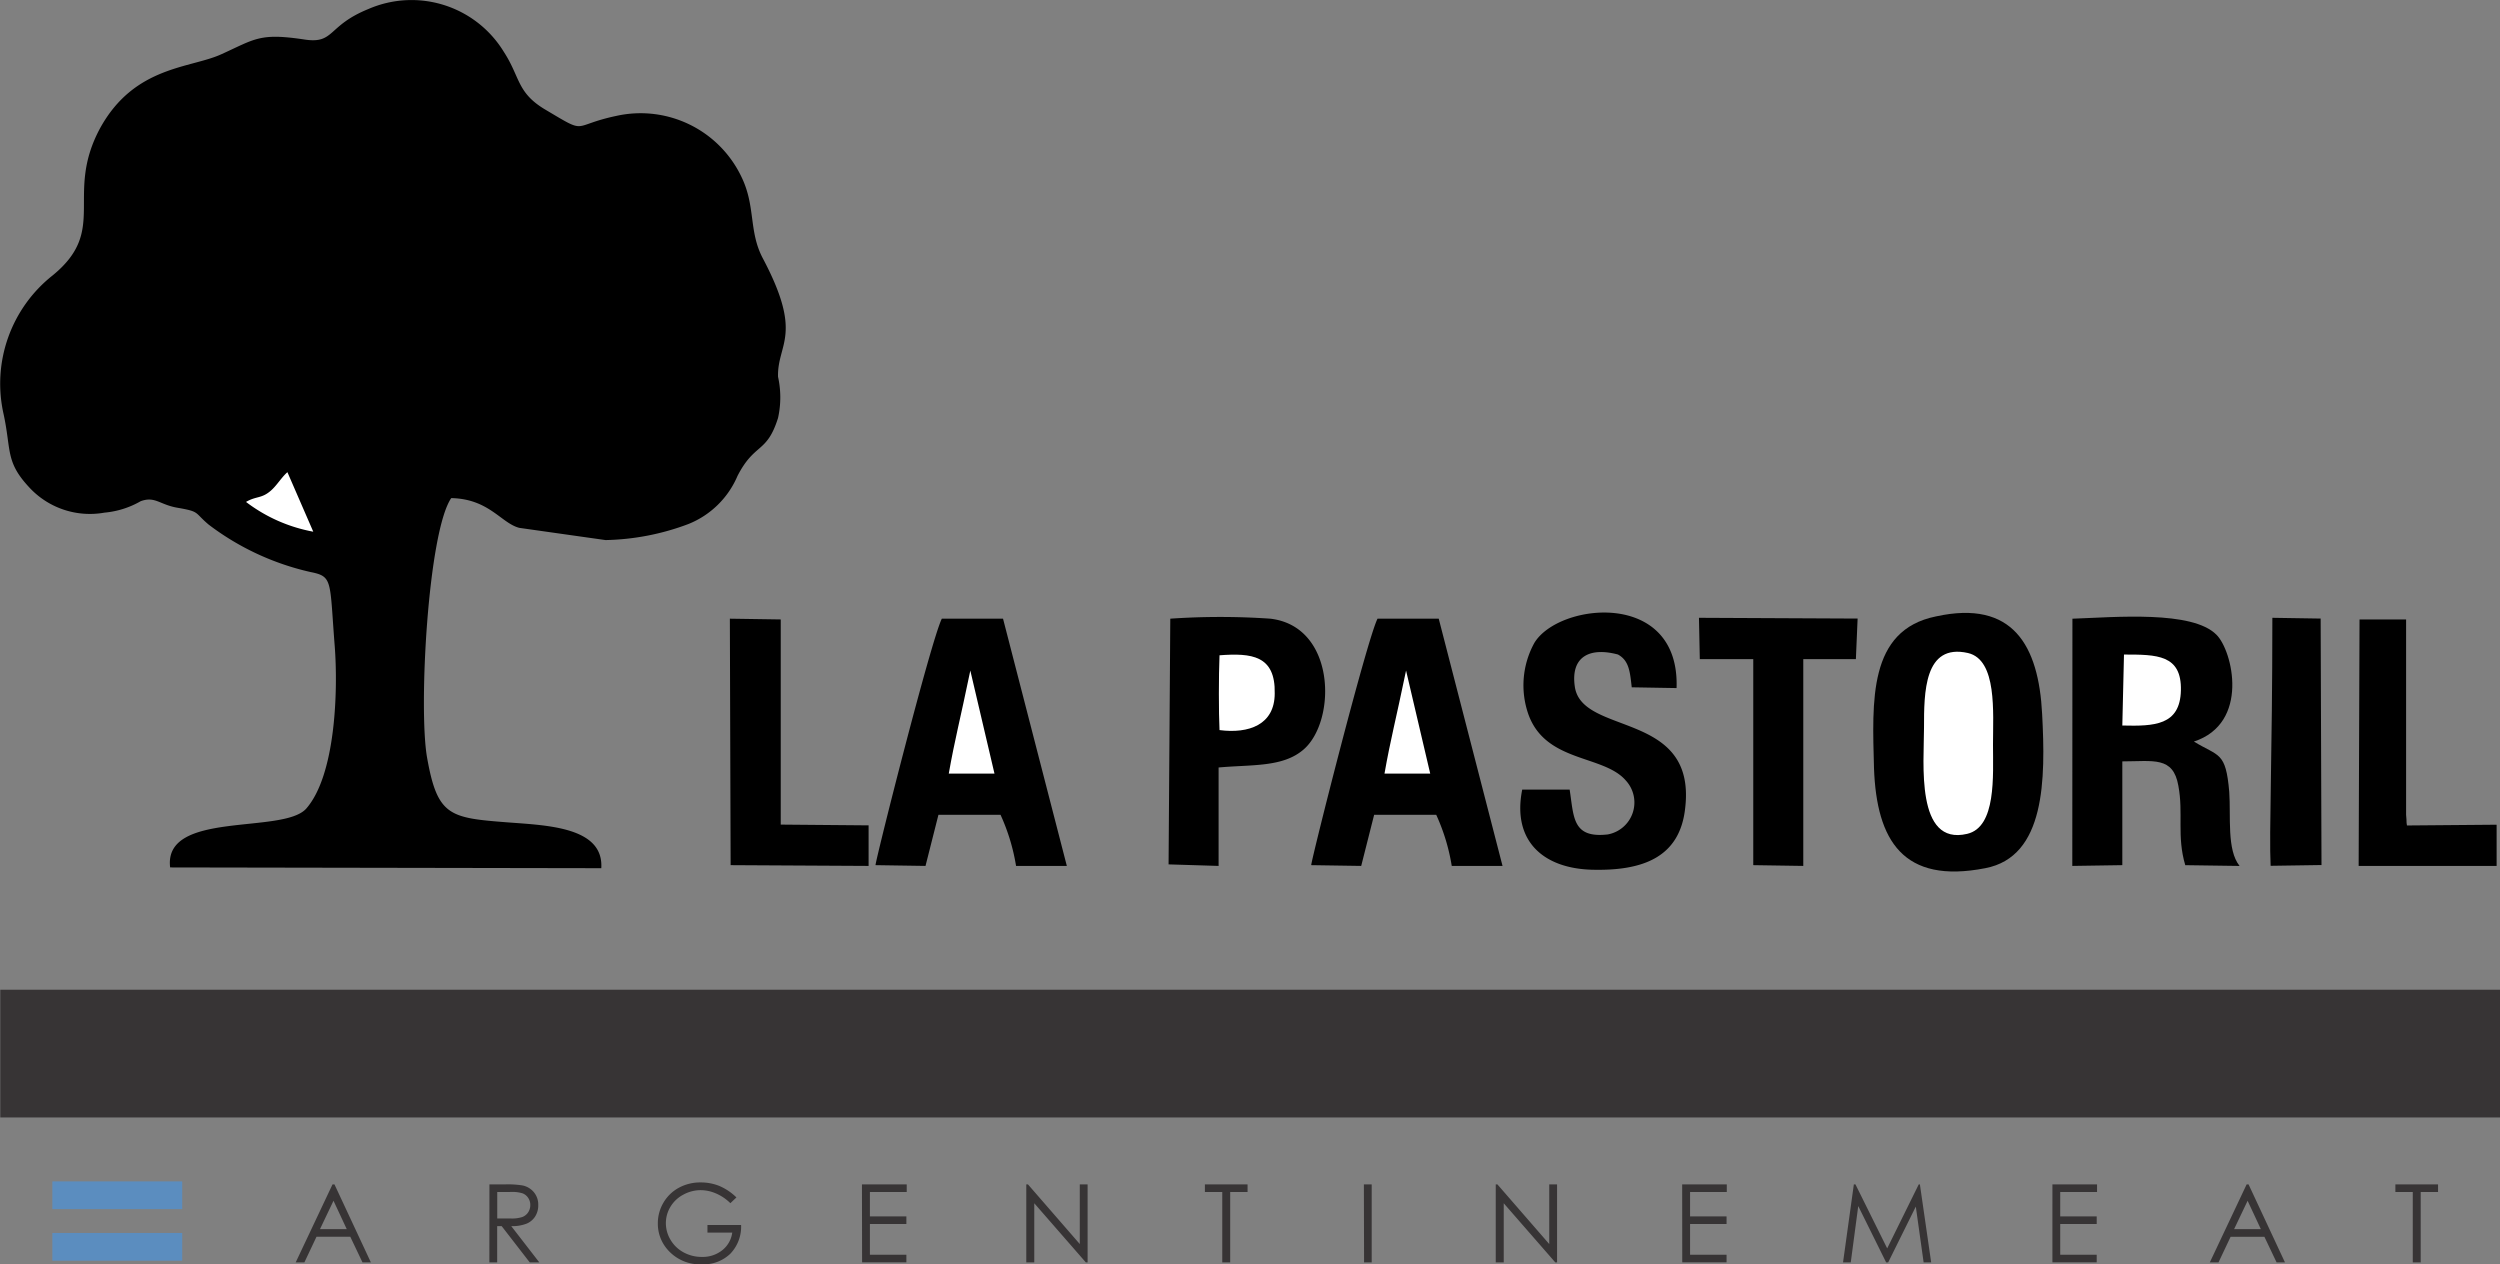 <svg viewBox="0 0 110.966 56.118" height="56.118" width="110.966" xmlns="http://www.w3.org/2000/svg">
  <rect x="0" y="0" width="110.966" height="56.118" fill="#808080" stroke="none"/>
  <g transform="translate(-178.21 -129.127)" id="Capa_x0020_1">
    <path fill-rule="evenodd" d="M185.762,167.629l19.137.034c.115-1.829-2.411-1.9-4.133-2.032-2.6-.2-3.139-.271-3.6-2.879-.383-2.168.038-9.992,1.072-11.516,1.684.034,2.22,1.118,3.023,1.321l3.827.542a10.987,10.987,0,0,0,3.674-.711,3.97,3.97,0,0,0,2.182-2.134c.765-1.49,1.3-.982,1.8-2.574a4.209,4.209,0,0,0,0-1.829c-.038-1.49,1.148-1.829-.689-5.284-.612-1.185-.306-2.269-.919-3.556a4.957,4.957,0,0,0-5.549-2.744c-2.1.44-1.225.881-3.215-.3-1.225-.745-1.072-1.422-1.8-2.54a4.8,4.8,0,0,0-6.009-1.9c-1.837.745-1.493,1.558-2.832,1.355-1.99-.3-2.182-.034-3.674.643-1.378.643-3.866.508-5.4,3.285-1.608,2.98.383,4.5-2.105,6.537a6.124,6.124,0,0,0-2.182,6.164c.344,1.592.077,2.1,1.11,3.218a3.661,3.661,0,0,0,3.368,1.152,3.921,3.921,0,0,0,1.607-.508c.651-.237.842.169,1.684.3.957.169.689.2,1.34.745a11.737,11.737,0,0,0,4.516,2.1c1,.2.842.373,1.072,3.285.153,2,.038,5.724-1.263,7.214C190.776,166.173,185.456,165.089,185.762,167.629Z" data-name="Path 112629" id="Path_112629"></path>
    <path fill-rule="evenodd" transform="translate(-330.871 -108.259)" d="M595.017,264.745c-3.024.61-2.832,3.759-2.756,6.74.115,3.218,1.3,5.148,4.937,4.437,2.679-.508,2.679-3.963,2.526-6.842C599.571,266.032,598.423,264,595.017,264.745Z" data-name="Path 112630" id="Path_112630"></path>
    <path fill-rule="evenodd" transform="translate(-366.034 -108.916)" d="M636.226,276.478l2.22-.034v-4.606c1.378,0,2.258-.237,2.488,1.084.23,1.219-.077,2.235.306,3.523l2.411.034c-.574-.711-.383-2.2-.459-3.285-.153-1.8-.459-1.558-1.569-2.236,2.488-.813,1.722-4.03,1-4.742-1.072-1.084-4.478-.779-6.392-.711Z" data-name="Path 112631" id="Path_112631"></path>
    <path fill-rule="evenodd" transform="translate(-154.637 -109.278)" d="M371.707,276.806l2.22.034.574-2.269h2.756a8.834,8.834,0,0,1,.689,2.269H380.2l-2.832-10.974h-2.717C374.156,266.882,371.745,276.433,371.707,276.806Z" data-name="Path 112632" id="Path_112632"></path>
    <path fill-rule="evenodd" transform="translate(-206.421 -108.975)" d="M436.5,276.469l2.22.068v-4.369c1.493-.136,2.87,0,3.789-.813,1.454-1.287,1.416-5.453-1.493-5.792a32.361,32.361,0,0,0-4.44,0Z" data-name="Path 112633" id="Path_112633"></path>
    <path fill-rule="evenodd" transform="translate(-268.519 -108.199)" d="M516.4,272.373h-2.105c-.459,2.3.957,3.489,3.062,3.556,2.335.068,3.942-.576,4.172-2.744.5-4.335-4.593-3.184-4.9-5.385-.191-1.321.651-1.761,1.914-1.423.5.271.536.779.613,1.456l1.99.034c.153-4.4-5.243-3.793-6.315-2a3.9,3.9,0,0,0-.268,3.15c.766,2.168,3.33,1.8,4.325,2.947a1.441,1.441,0,0,1-.8,2.4C516.513,274.541,516.59,273.593,516.4,272.373Z" data-name="Path 112634" id="Path_112634"></path>
    <path fill-rule="evenodd" transform="translate(-300.086 -109.143)" d="M553.744,267.526h2.373v9.145l2.22.034v-9.179h2.335l.077-1.8-7.042-.034Z" data-name="Path 112635" id="Path_112635"></path>
    <path fill-rule="evenodd" transform="translate(-128.898 -109.278)" d="M339.538,276.806l6.124.034v-1.8l-3.9-.034V265.9l-2.258-.034Z" data-name="Path 112636" id="Path_112636"></path>
    <path fill-rule="evenodd" transform="translate(-416.598 -109.412)" d="M699.5,276.974h6.124v-1.829l-3.98.034c-.038-.237,0-.068-.038-.474v-8.671h-2.067Z" data-name="Path 112637" id="Path_112637"></path>
    <path fill-rule="evenodd" transform="translate(-400.978 -109.143)" d="M679.973,276.7l2.258-.034-.038-10.94-2.143-.034C680.049,271.9,679.9,275.181,679.973,276.7Z" data-name="Path 112638" id="Path_112638"></path>
    <path fill-rule="evenodd" fill="#fff" transform="translate(-339.742 -115.116)" d="M603.352,276.547c0,1.558-.383,5.25,1.914,4.708,1.3-.3,1.148-2.574,1.148-3.963,0-1.422.191-3.759-1.11-4.064C603.352,272.788,603.352,274.989,603.352,276.547Z" data-name="Path 112639" id="Path_112639"></path>
    <path fill-rule="evenodd" fill="#fff" transform="translate(-215.292 -115.638)" d="M447.632,277.171c1.3.169,2.45-.237,2.45-1.626.038-1.694-1.033-1.8-2.45-1.694C447.594,274.8,447.594,276.358,447.632,277.171Z" data-name="Path 112640" id="Path_112640"></path>
    <path fill-rule="evenodd" fill="#fff" transform="translate(-374.867 -115.612)" d="M647.279,276.942c1.416.034,2.564,0,2.6-1.558.038-1.592-1.072-1.592-2.526-1.592Z" data-name="Path 112641" id="Path_112641"></path>
    <path fill-rule="evenodd" fill="#5b8dbf" transform="translate(-9.25 -217.782)" d="M189.784,402.867h5.764v-1.231h-5.764Z" data-name="Path 112642" id="Path_112642"></path>
    <path fill-rule="evenodd" fill="#fff" transform="translate(-167.583 -118.443)" d="M387.906,281.906h2.028l-1.072-4.572C388.4,279.569,388.174,280.382,387.906,281.906Z" data-name="Path 112643" id="Path_112643"></path>
    <path fill-rule="evenodd" fill="#fff" transform="translate(-43.457 -83.4)" d="M232.587,234.806a7.007,7.007,0,0,0,2.985,1.321l-1.148-2.642c-.268.237-.459.576-.727.813C233.276,234.67,233.046,234.535,232.587,234.806Z" data-name="Path 112644" id="Path_112644"></path>
    <path fill-rule="evenodd" transform="translate(-231.598 -109.278)" d="M468.007,276.806l2.22.034.574-2.269h2.756a8.837,8.837,0,0,1,.689,2.269H476.5l-2.832-10.974h-2.717C470.456,266.882,468.045,276.433,468.007,276.806Z" data-name="Path 112645" id="Path_112645"></path>
    <path fill-rule="evenodd" fill="#fff" transform="translate(-244.543 -118.443)" d="M484.206,281.906h2.029l-1.072-4.572C484.7,279.569,484.474,280.382,484.206,281.906Z" data-name="Path 112646" id="Path_112646"></path>
    <path fill-rule="evenodd" fill="#5b8dbf" transform="translate(-9.25 -208.671)" d="M189.784,391.467h5.764v-1.231h-5.764Z" data-name="Path 112647" id="Path_112647"></path>
    <path fill-rule="evenodd" stroke-width="5.67" stroke="#373435" fill="none" transform="translate(-0.05 -186.098)" d="M178.273,361.99H289.226" data-name="Path 112648" id="Path_112648"></path>
    <path fill="#373435" transform="translate(-52.244 -208.854)" d="M245.3,390.552l1.615,3.461h-.372l-.541-1.137h-1.5l-.537,1.137h-.386l1.634-3.461Zm-.043.726-.6,1.26h1.188Zm6.921-.726h.691a4.186,4.186,0,0,1,.782.047.884.884,0,0,1,.5.3.858.858,0,0,1,.194.57.914.914,0,0,1-.133.5.826.826,0,0,1-.381.324,1.751,1.751,0,0,1-.684.112l1.246,1.61h-.425l-1.246-1.61h-.2v1.61h-.347Zm.347.337v1.176l.6,0a1.482,1.482,0,0,0,.514-.066.54.54,0,0,0,.26-.21.587.587,0,0,0,.093-.324.557.557,0,0,0-.095-.316.524.524,0,0,0-.248-.2,1.505,1.505,0,0,0-.51-.061Zm10.615.243-.268.254a2.058,2.058,0,0,0-.636-.431,1.719,1.719,0,0,0-.675-.147,1.609,1.609,0,0,0-.778.2,1.448,1.448,0,0,0-.573.543,1.392,1.392,0,0,0-.2.724,1.433,1.433,0,0,0,.21.743,1.489,1.489,0,0,0,.58.553,1.674,1.674,0,0,0,.811.2,1.392,1.392,0,0,0,.905-.3,1.186,1.186,0,0,0,.439-.779h-1.1v-.337h1.494a1.735,1.735,0,0,1-.477,1.273,1.714,1.714,0,0,1-1.265.472,1.9,1.9,0,0,1-1.523-.654,1.737,1.737,0,0,1-.431-1.165,1.788,1.788,0,0,1,.247-.915,1.764,1.764,0,0,1,.68-.662,1.987,1.987,0,0,1,.977-.239,2.19,2.19,0,0,1,.831.158A2.474,2.474,0,0,1,263.143,391.132Zm5.573-.58H270.7v.337h-1.634v1.084h1.619v.337h-1.619v1.364h1.619v.337h-1.966Zm7.294,3.461v-3.461h.075l2.3,2.647v-2.647h.347v3.461h-.079l-2.288-2.624v2.624Zm7.928-3.123v-.337h1.894v.337h-.771v3.123h-.352v-3.123Zm7.057-.337h.347v3.461H291Zm5.853,3.461v-3.461h.075l2.3,2.647v-2.647h.347v3.461h-.079l-2.288-2.624v2.624Zm8.275-3.461H307.1v.337H305.47v1.084h1.62v.337h-1.62v1.364h1.62v.337h-1.967Zm7.14,3.461.48-3.461h.072l1.408,2.839,1.4-2.839h.052l.5,3.461h-.335l-.347-2.477-1.226,2.477h-.091l-1.238-2.5-.332,2.5Zm9.294-3.461h1.981v.337H321.9v1.084h1.619v.337H321.9v1.364h1.619v.337h-1.966Zm8.707,0,1.615,3.461h-.372l-.541-1.137h-1.5l-.537,1.137h-.386l1.634-3.461Zm-.043.726-.6,1.26h1.188Zm6.559-.389v-.337h1.894v.337H337.9v3.123h-.352v-3.123Z" data-name="Path 112649" id="Path_112649"></path>
  </g>
</svg>
